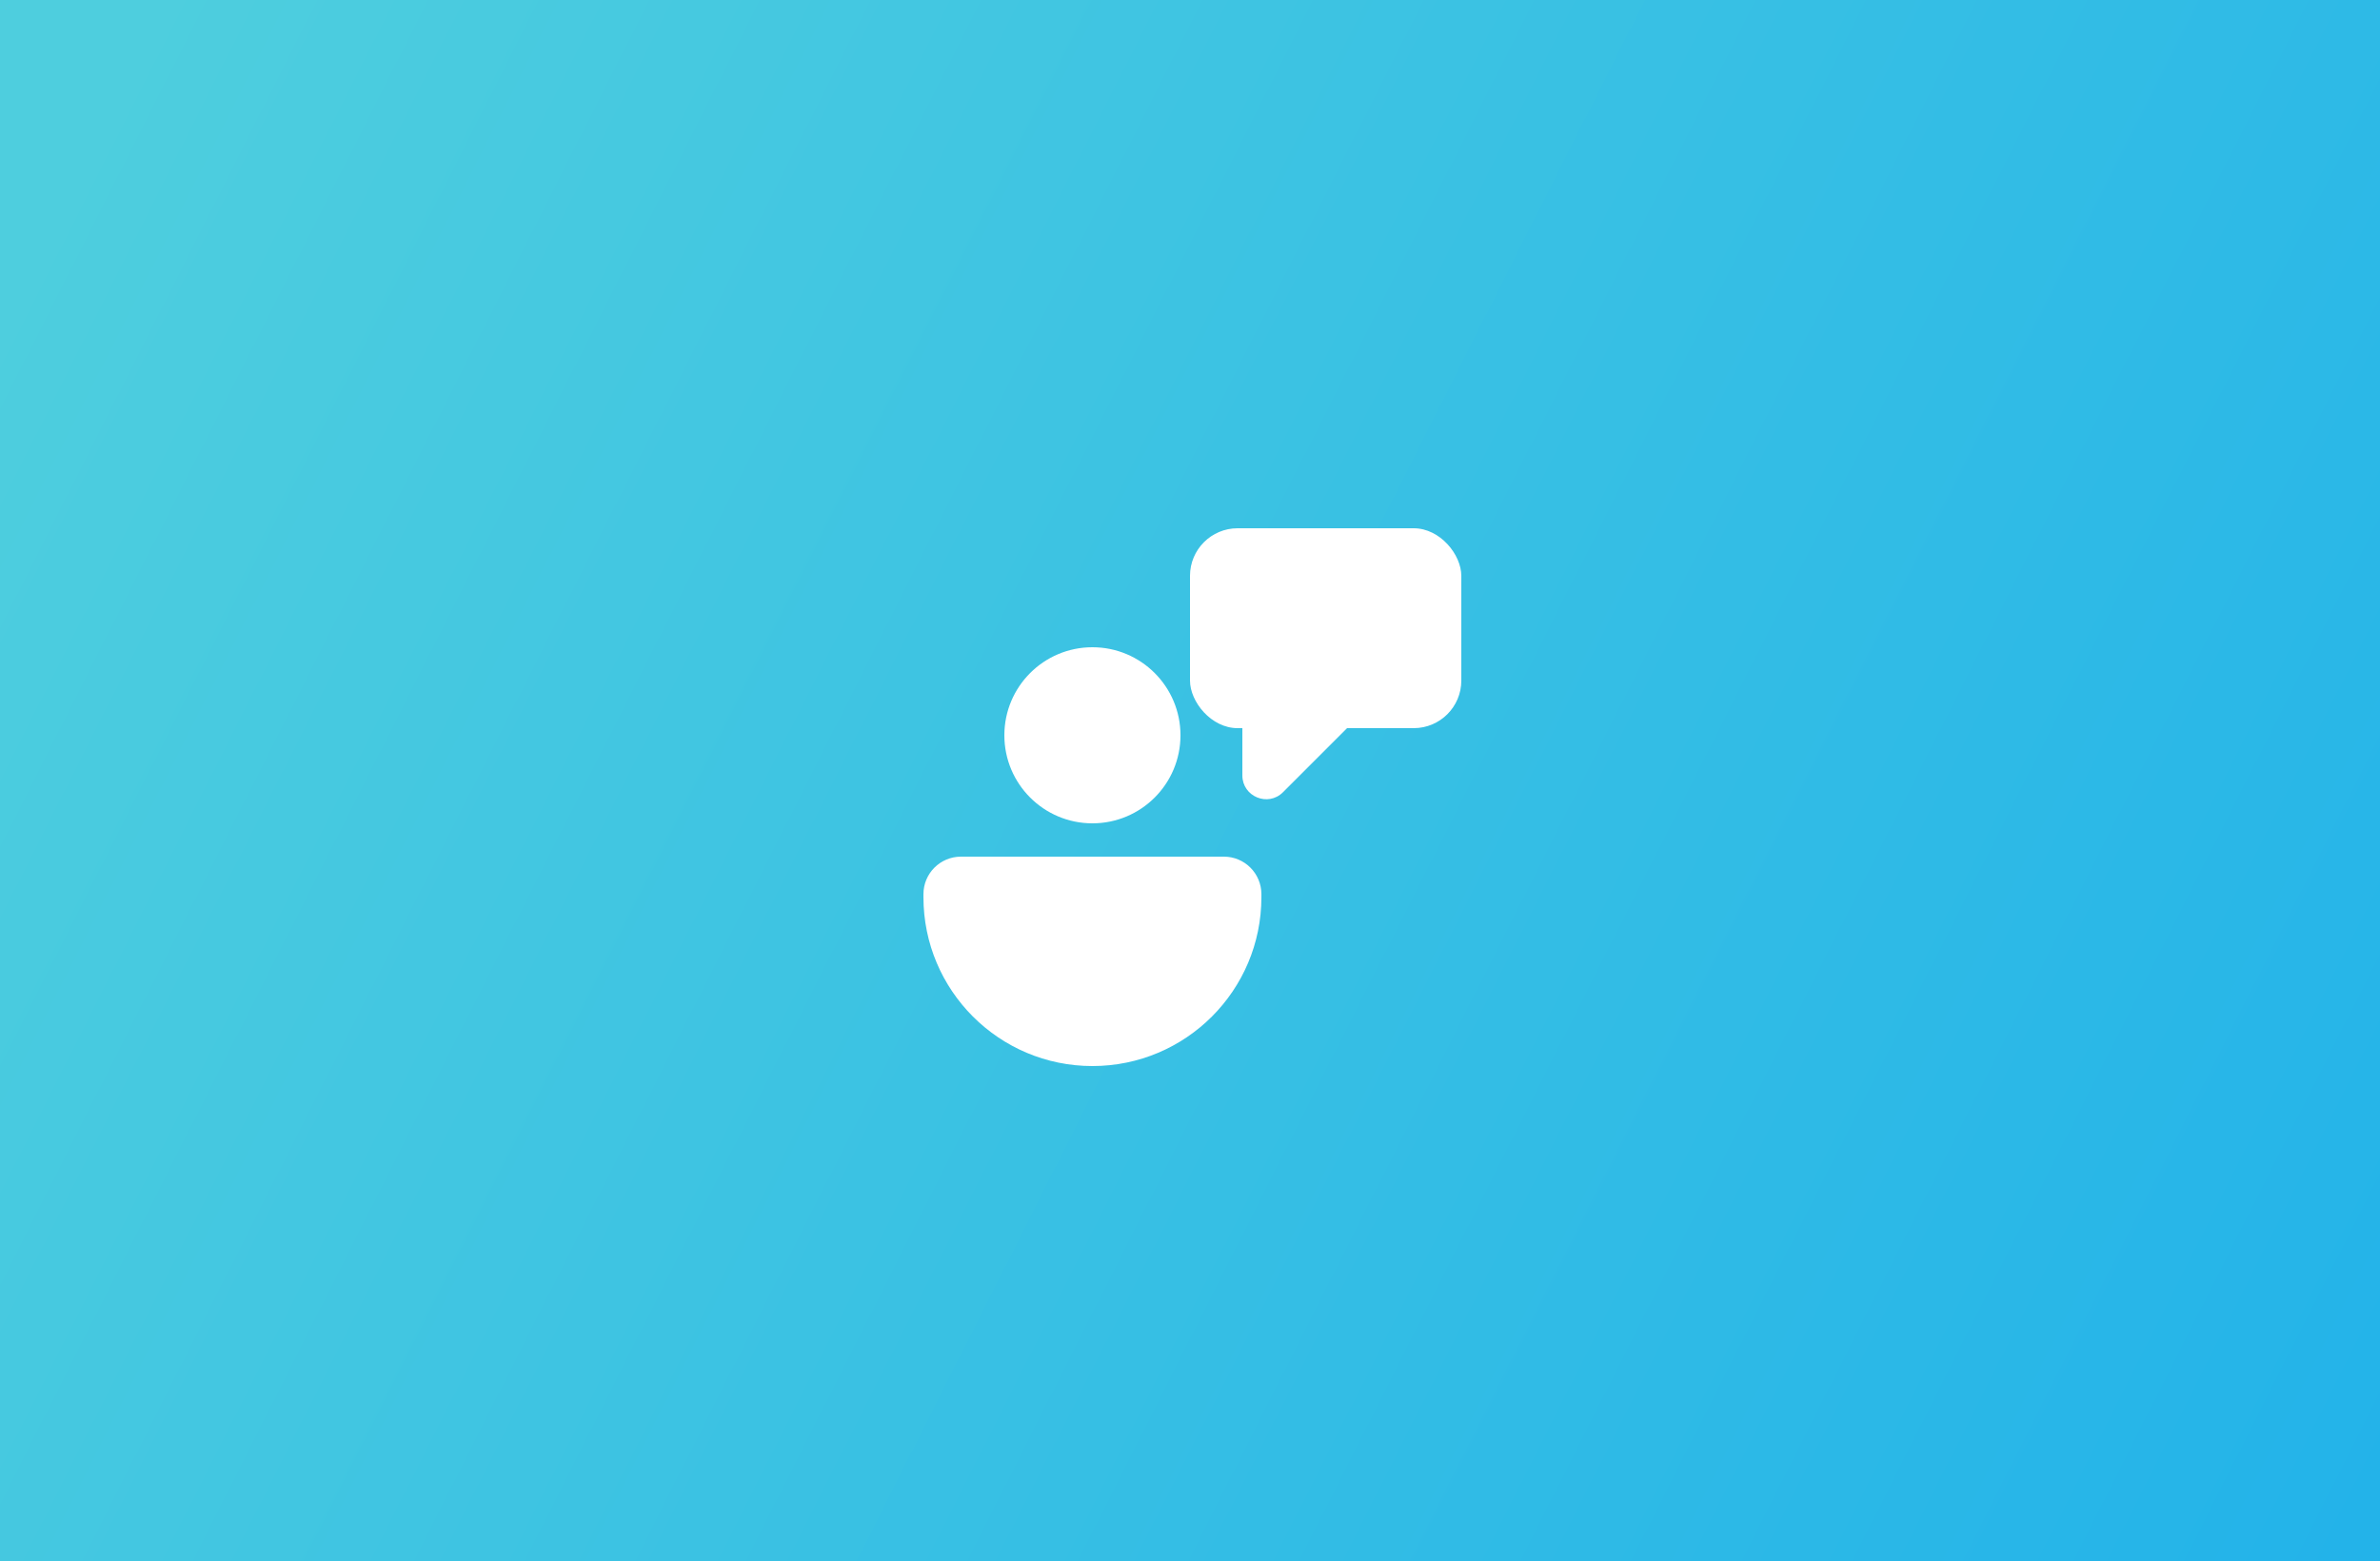 <svg width="500" height="328" viewBox="0 0 500 328" fill="none" xmlns="http://www.w3.org/2000/svg">
<rect width="500" height="328" fill="url(#paint0_linear_357_47)"/>
<g filter="url(#filter0_d_357_47)">
<path d="M194 184.881C194 180.528 197.528 177 201.881 177H257.119C261.472 177 265 180.528 265 184.881V185.5C265 205.106 249.106 221 229.5 221V221C209.894 221 194 205.106 194 185.5V184.881Z" fill="white"/>
<circle cx="229.5" cy="151.5" r="18.5" fill="white"/>
<rect x="250" y="108" width="57" height="42" rx="10" fill="white"/>
<path d="M261 159.929V149H284L269.536 163.464C266.386 166.614 261 164.383 261 159.929Z" fill="white"/>
</g>
<defs>
<filter id="filter0_d_357_47" x="188" y="105" width="125" height="125" filterUnits="userSpaceOnUse" color-interpolation-filters="sRGB">
<feFlood flood-opacity="0" result="BackgroundImageFix"/>
<feColorMatrix in="SourceAlpha" type="matrix" values="0 0 0 0 0 0 0 0 0 0 0 0 0 0 0 0 0 0 127 0" result="hardAlpha"/>
<feOffset dy="3"/>
<feGaussianBlur stdDeviation="3"/>
<feComposite in2="hardAlpha" operator="out"/>
<feColorMatrix type="matrix" values="0 0 0 0 0 0 0 0 0 0 0 0 0 0 0 0 0 0 0.2 0"/>
<feBlend mode="normal" in2="BackgroundImageFix" result="effect1_dropShadow_357_47"/>
<feBlend mode="normal" in="SourceGraphic" in2="effect1_dropShadow_357_47" result="shape"/>
</filter>
<linearGradient id="paint0_linear_357_47" x1="500" y1="315.5" x2="8.51507e-06" y2="63" gradientUnits="userSpaceOnUse">
<stop stop-color="#23B3E9"/>
<stop offset="1" stop-color="#4ECEDE"/>
</linearGradient>
</defs>
</svg>
